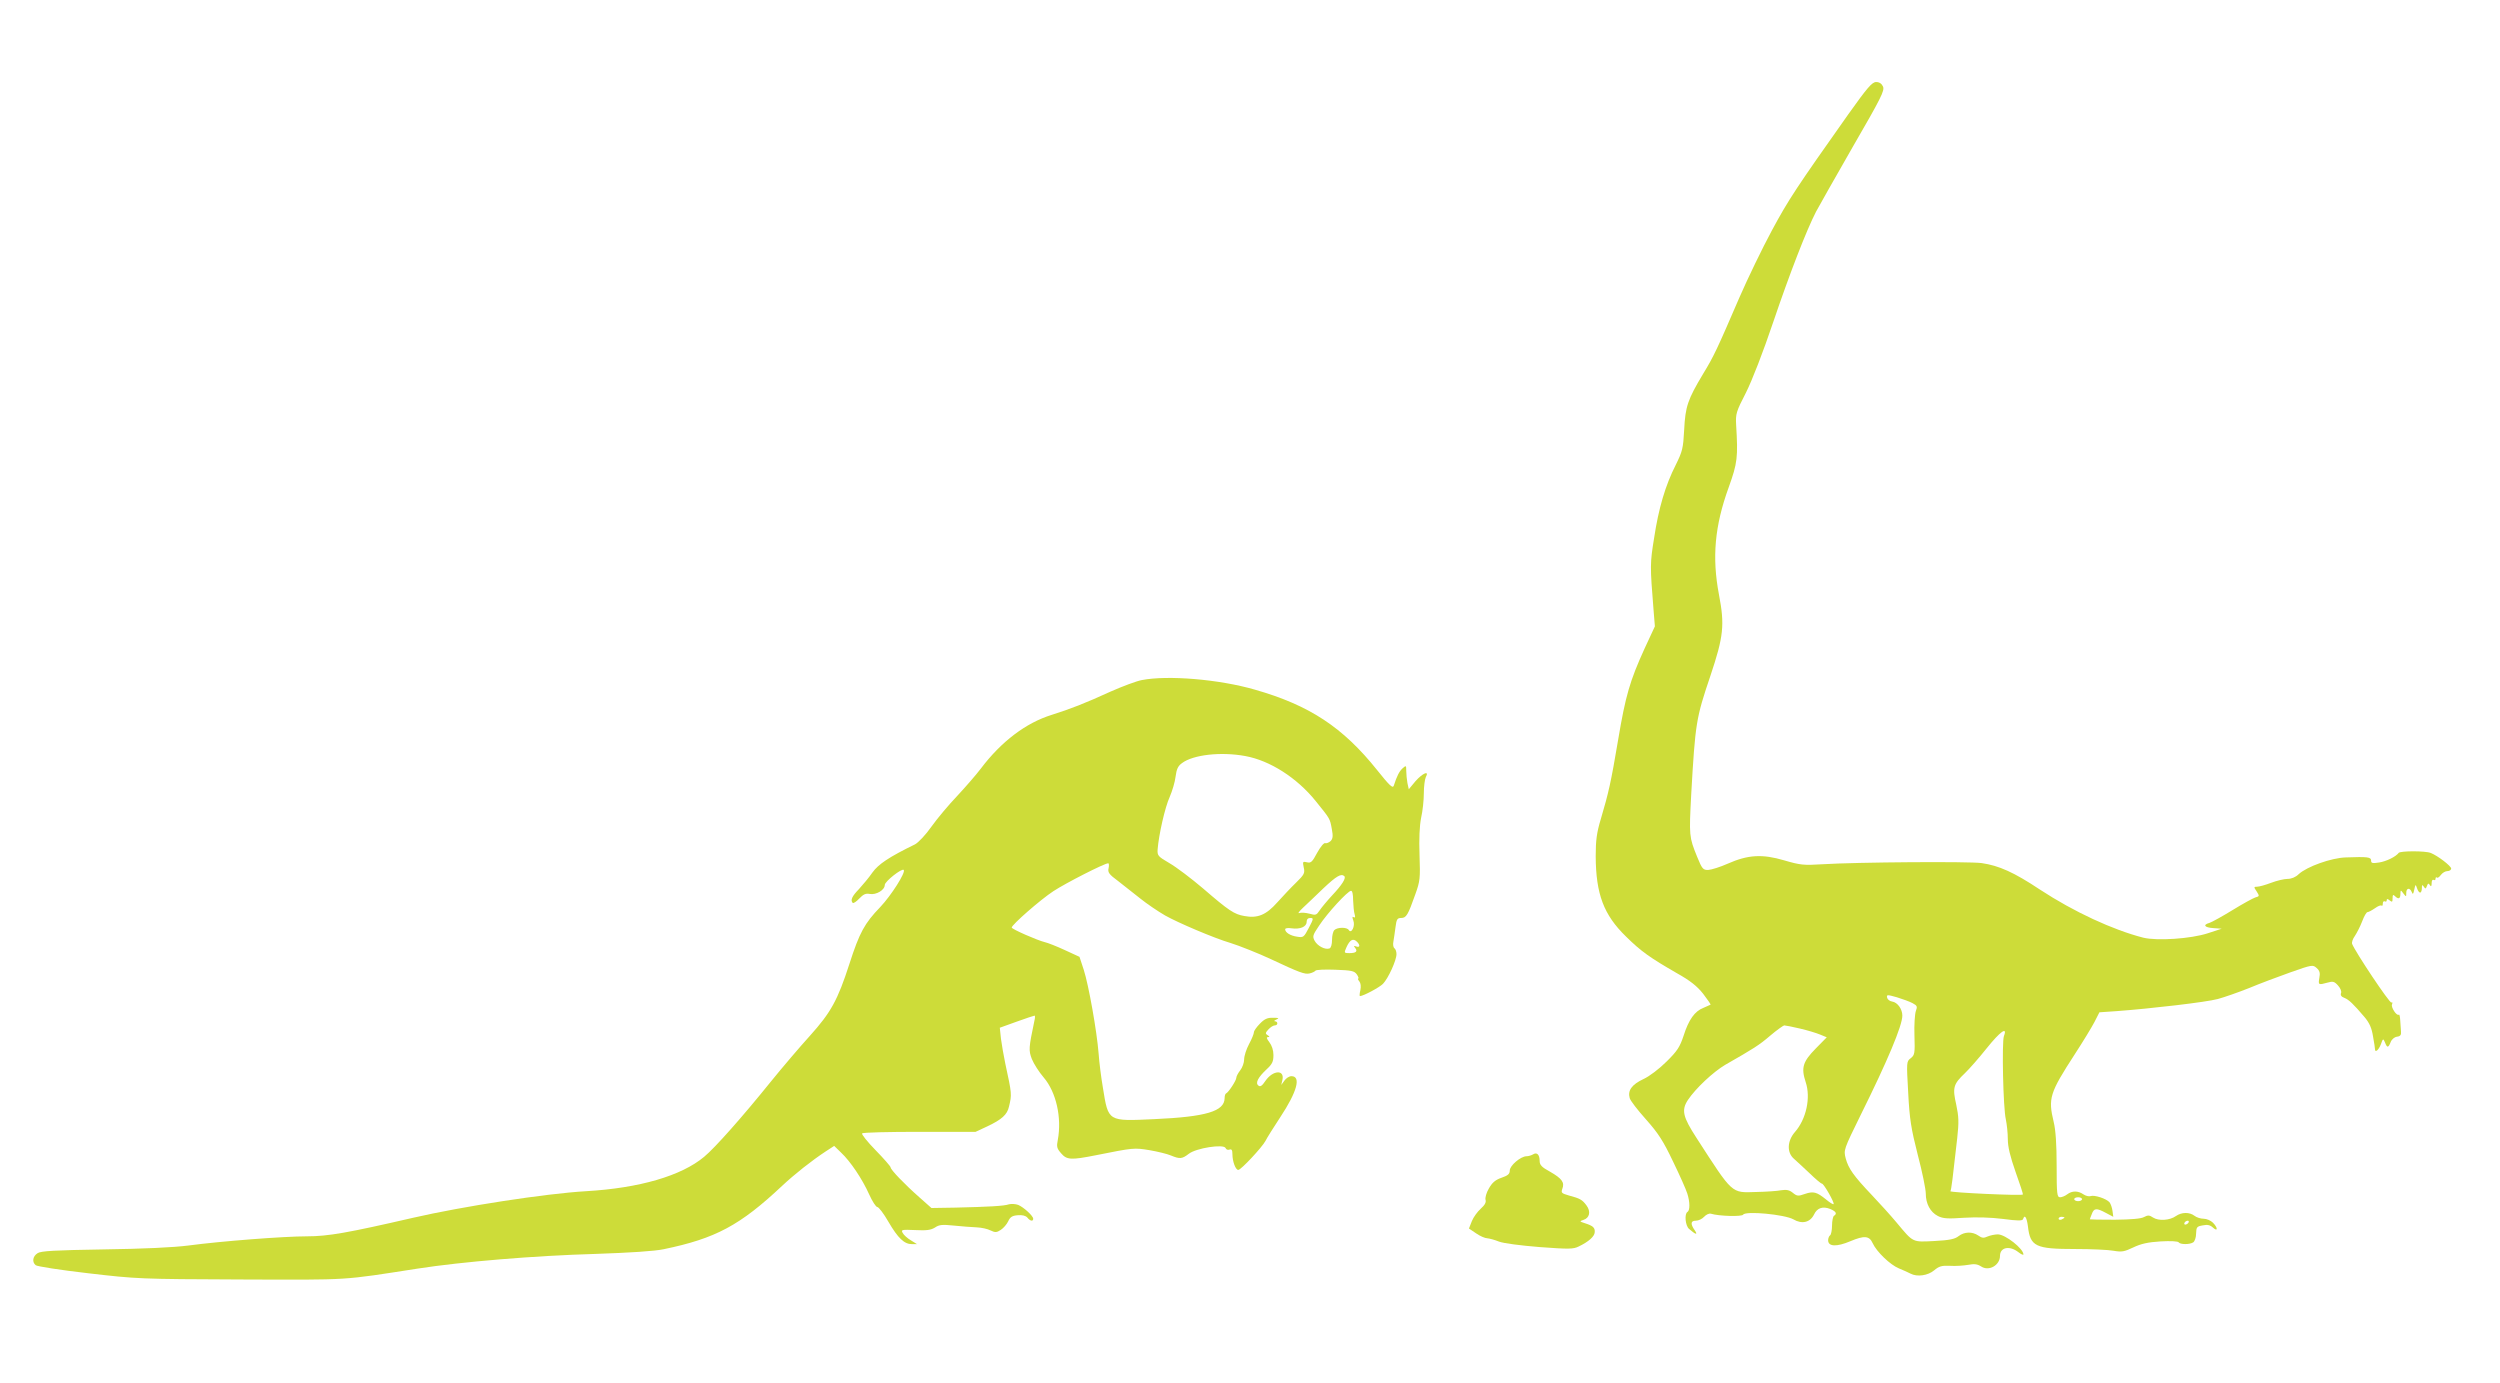 <?xml version="1.0" standalone="no"?>
<!DOCTYPE svg PUBLIC "-//W3C//DTD SVG 20010904//EN"
 "http://www.w3.org/TR/2001/REC-SVG-20010904/DTD/svg10.dtd">
<svg version="1.0" xmlns="http://www.w3.org/2000/svg"
 width="1280pt" height="708pt" viewBox="0 0 1280 708"
 preserveAspectRatio="xMidYMid meet">
<g transform="translate(0,708) scale(0.1,-0.1)"
fill="#cddc39" stroke="none">
<path d="M9462 6493 c-265 -375 -305 -435 -390 -593 -49 -91 -124 -246 -167
-345 -113 -262 -130 -299 -185 -389 -79 -132 -91 -167 -97 -286 -5 -96 -9
-111 -43 -180 -53 -104 -88 -222 -111 -375 -21 -129 -21 -142 -3 -366 l7 -86
-53 -114 c-75 -165 -97 -240 -135 -466 -37 -220 -49 -272 -89 -407 -21 -70
-26 -109 -26 -190 1 -194 41 -300 155 -411 78 -77 124 -109 261 -188 68 -38
103 -66 134 -105 23 -30 40 -55 38 -56 -1 -1 -18 -8 -36 -16 -45 -17 -76 -61
-102 -143 -19 -57 -32 -78 -87 -132 -37 -37 -88 -76 -119 -90 -59 -28 -81 -58
-70 -97 3 -13 41 -62 84 -110 63 -71 88 -110 138 -215 34 -70 67 -144 73 -164
14 -44 14 -86 1 -94 -17 -10 -11 -71 8 -87 34 -30 47 -33 29 -7 -23 33 -21 49
6 49 13 0 32 9 42 20 10 11 25 18 34 16 42 -13 160 -16 166 -5 13 20 212 1
257 -24 44 -26 86 -16 106 25 16 34 45 43 83 28 30 -13 36 -24 19 -35 -5 -3
-10 -26 -10 -50 0 -24 -5 -47 -10 -50 -5 -3 -10 -15 -10 -25 0 -33 43 -35 114
-5 71 30 97 28 114 -10 20 -44 90 -111 134 -129 24 -10 51 -22 60 -27 34 -18
89 -10 121 17 25 21 39 25 81 23 28 -2 70 1 93 5 31 6 47 4 66 -8 40 -27 97 6
97 54 0 44 49 54 94 19 14 -11 26 -16 26 -12 0 30 -93 103 -131 103 -15 0 -39
-5 -53 -11 -19 -9 -29 -8 -47 5 -31 21 -71 20 -101 -3 -19 -15 -46 -21 -124
-25 -114 -6 -107 -9 -193 94 -30 36 -87 99 -126 140 -95 100 -121 137 -135
189 -11 43 -11 44 78 225 136 274 212 455 212 506 0 34 -25 68 -52 72 -13 2
-24 11 -26 20 -3 16 0 16 50 2 29 -9 65 -22 80 -30 24 -13 26 -17 17 -41 -5
-15 -9 -71 -7 -125 3 -92 1 -100 -19 -116 -22 -17 -22 -18 -13 -177 7 -136 15
-184 49 -318 23 -87 41 -176 41 -198 0 -52 23 -95 62 -115 26 -13 49 -15 133
-9 66 4 137 2 201 -6 75 -10 99 -10 102 -1 8 26 19 10 25 -37 12 -103 38 -116
242 -116 83 0 171 -4 197 -9 41 -7 54 -5 100 17 40 19 75 27 140 31 51 3 90 1
93 -5 8 -11 55 -12 74 0 8 5 15 25 15 45 1 33 4 37 34 42 24 5 38 2 52 -11 26
-24 26 -1 0 25 -11 11 -32 20 -47 20 -16 0 -37 7 -47 15 -26 20 -66 19 -95 -1
-32 -23 -89 -26 -117 -8 -19 13 -27 13 -46 3 -15 -9 -66 -13 -150 -14 -71 0
-128 1 -128 2 0 1 4 13 10 27 11 31 24 32 72 6 l38 -20 -4 30 c-2 16 -9 36
-15 44 -16 19 -78 39 -97 32 -9 -3 -25 1 -37 9 -27 19 -58 19 -83 0 -10 -8
-27 -15 -36 -15 -16 0 -18 14 -18 163 0 107 -5 182 -15 222 -29 122 -22 147
109 349 41 63 86 137 100 164 l25 49 88 6 c176 13 459 46 518 62 33 9 105 34
160 56 55 23 151 59 213 81 110 39 114 39 133 22 16 -14 19 -26 14 -51 -6 -36
-5 -37 42 -24 27 8 35 6 53 -14 13 -14 20 -31 16 -40 -4 -10 2 -19 17 -24 23
-9 46 -31 103 -98 26 -31 37 -56 44 -100 6 -32 10 -61 10 -65 0 -20 19 -4 30
25 11 31 12 31 21 10 11 -29 17 -29 29 1 5 14 19 26 32 28 18 2 23 9 21 28 -1
14 -3 40 -4 58 -1 17 -4 30 -7 27 -10 -9 -41 37 -35 52 4 9 2 14 -3 10 -9 -5
-185 259 -201 300 -3 8 3 26 14 41 10 15 27 48 37 74 10 27 22 48 28 48 5 0
22 9 38 20 15 11 30 17 34 13 3 -3 6 1 6 11 0 9 5 14 10 11 6 -3 10 -1 10 6 0
8 4 8 15 -1 13 -10 15 -9 15 11 0 18 3 20 12 11 18 -18 28 -14 28 11 1 21 1
22 15 3 15 -19 15 -19 15 2 0 26 18 29 28 5 5 -14 8 -12 13 12 6 28 7 29 14 8
4 -13 11 -23 16 -23 5 0 9 10 9 23 0 17 2 19 10 7 8 -12 10 -12 16 4 5 14 9
15 15 4 6 -9 9 -6 9 10 0 13 4 20 10 17 6 -3 10 -1 10 6 0 7 3 9 7 6 3 -4 12
2 20 13 8 11 23 20 34 20 10 0 19 6 19 13 0 13 -69 66 -105 80 -27 11 -156 11
-164 0 -14 -19 -62 -43 -100 -49 -34 -5 -41 -4 -41 10 0 18 -18 20 -129 16
-74 -2 -200 -47 -242 -86 -15 -15 -37 -24 -57 -24 -17 0 -55 -9 -84 -20 -29
-11 -61 -20 -72 -20 -17 0 -17 -2 -2 -24 15 -24 15 -25 -7 -31 -12 -4 -65 -33
-117 -65 -52 -32 -105 -61 -117 -65 -36 -10 -27 -24 20 -27 l42 -3 -70 -23
c-88 -29 -261 -40 -331 -23 -156 40 -355 132 -529 246 -134 89 -210 123 -299
136 -65 9 -638 5 -816 -6 -95 -6 -113 -4 -195 20 -112 33 -185 29 -289 -17
-38 -17 -83 -31 -99 -32 -27 -1 -32 4 -58 68 -41 101 -41 107 -30 318 21 368
25 391 98 607 68 203 74 261 44 417 -36 190 -22 351 50 549 45 125 48 154 38
320 -3 56 0 67 50 164 32 64 87 205 141 365 83 245 169 467 218 562 12 23 96
171 187 330 147 254 165 290 156 311 -7 15 -19 23 -35 23 -21 0 -45 -28 -144
-167z m-247 -4679 c39 -9 85 -23 104 -31 l34 -14 -56 -57 c-67 -68 -76 -99
-52 -172 27 -80 3 -190 -55 -256 -40 -46 -42 -105 -5 -137 14 -12 50 -46 80
-74 30 -29 58 -53 63 -53 10 0 66 -99 60 -105 -2 -3 -20 8 -39 24 -47 38 -64
43 -108 28 -34 -12 -40 -12 -62 6 -17 14 -32 17 -59 13 -19 -4 -78 -8 -129 -9
-128 -4 -117 -14 -305 277 -70 108 -78 142 -44 194 40 60 130 144 191 180 145
83 173 100 230 149 34 29 67 52 72 53 6 0 42 -7 80 -16z m1045 -39 c-11 -30
-4 -368 10 -427 5 -24 10 -69 10 -100 0 -40 12 -89 40 -169 22 -61 39 -113 37
-115 -7 -7 -376 10 -371 17 5 8 12 66 35 272 9 82 8 109 -5 171 -20 87 -15
105 44 161 23 22 73 79 112 128 69 86 108 114 88 62z m400 -835 c0 -5 -9 -10
-20 -10 -11 0 -20 5 -20 10 0 6 9 10 20 10 11 0 20 -4 20 -10z m-90 -94 c0 -2
-7 -6 -15 -10 -8 -3 -15 -1 -15 4 0 6 7 10 15 10 8 0 15 -2 15 -4z m635 -26
c-3 -5 -11 -10 -16 -10 -6 0 -7 5 -4 10 3 6 11 10 16 10 6 0 7 -4 4 -10z"/>
<path d="M5846 3598 c-27 -5 -99 -32 -160 -59 -131 -60 -206 -89 -301 -119
-132 -41 -258 -136 -363 -275 -25 -33 -80 -96 -121 -140 -42 -44 -101 -114
-131 -156 -30 -43 -68 -83 -85 -92 -133 -65 -187 -101 -218 -144 -17 -25 -49
-63 -69 -85 -36 -37 -45 -57 -32 -71 4 -3 19 7 33 22 21 22 33 28 54 24 33 -6
77 20 77 46 0 18 88 87 97 77 12 -12 -65 -132 -120 -190 -81 -84 -106 -130
-158 -291 -60 -186 -95 -249 -202 -368 -51 -56 -142 -163 -202 -237 -142 -176
-284 -337 -340 -383 -116 -97 -330 -160 -605 -176 -207 -12 -633 -78 -885
-136 -334 -77 -435 -95 -543 -95 -121 0 -442 -25 -607 -47 -78 -10 -229 -17
-435 -20 -251 -4 -320 -8 -337 -19 -26 -16 -30 -46 -10 -62 7 -6 128 -25 268
-41 249 -29 264 -30 784 -32 569 -2 511 -5 905 56 226 35 595 66 910 75 175 6
301 14 348 24 266 55 391 122 607 325 63 59 150 128 223 176 l43 28 35 -34
c49 -46 109 -136 144 -214 16 -36 35 -65 42 -65 7 0 33 -34 57 -76 49 -84 81
-114 120 -114 l26 0 -32 20 c-17 10 -36 27 -41 37 -10 17 -5 18 64 15 58 -3
80 0 101 13 22 15 38 16 97 10 39 -4 91 -8 116 -9 25 -1 57 -8 72 -16 23 -11
31 -11 52 3 14 9 31 29 38 44 10 22 21 29 49 31 23 2 40 -2 49 -12 14 -18 30
-21 30 -6 0 15 -50 60 -77 71 -14 5 -35 6 -47 3 -25 -9 -107 -13 -274 -17
l-123 -2 -62 55 c-75 66 -147 141 -147 153 0 5 -35 45 -77 88 -42 43 -73 82
-69 86 4 5 137 8 294 8 l287 0 60 28 c74 35 102 60 111 101 15 63 15 64 -19
221 -8 39 -18 95 -22 126 l-6 57 86 31 c47 17 89 31 92 31 3 0 3 -12 -1 -27
-29 -139 -30 -150 -13 -195 10 -25 37 -67 61 -95 64 -75 93 -206 72 -319 -7
-35 -5 -44 17 -69 29 -34 51 -35 177 -10 195 39 197 39 276 26 41 -7 90 -19
109 -27 46 -19 57 -18 91 8 37 30 180 52 189 30 3 -8 12 -11 20 -8 11 4 15 -2
15 -24 0 -36 16 -80 30 -80 14 0 121 115 139 148 7 15 42 70 76 122 86 130
108 210 57 210 -11 0 -27 -10 -36 -23 l-16 -22 6 26 c12 54 -49 50 -87 -5 -17
-26 -27 -32 -36 -24 -17 13 -2 42 43 84 28 26 34 39 34 72 0 25 -8 49 -21 66
-14 18 -16 26 -7 26 10 0 9 3 -2 10 -12 7 -12 12 4 29 11 12 25 21 33 21 17 0
17 20 1 21 -7 0 -4 4 7 9 16 7 13 9 -17 9 -28 1 -44 -6 -67 -30 -17 -17 -31
-37 -31 -44 0 -8 -11 -35 -25 -61 -14 -26 -25 -61 -25 -78 0 -17 -9 -42 -20
-56 -11 -14 -20 -31 -20 -38 0 -14 -40 -75 -52 -80 -5 -2 -8 -13 -8 -25 -1
-67 -95 -95 -360 -107 -239 -11 -235 -14 -263 160 -9 52 -19 131 -22 175 -9
115 -51 351 -76 429 l-22 67 -76 35 c-41 19 -87 37 -101 40 -38 9 -170 67
-170 75 0 14 146 142 213 186 64 42 262 143 281 143 4 0 5 -11 2 -25 -5 -21 1
-31 50 -67 31 -24 82 -64 113 -89 31 -25 88 -64 126 -86 65 -37 253 -117 335
-141 43 -13 150 -56 205 -82 147 -69 176 -80 200 -74 14 3 27 10 30 14 3 5 48
7 101 5 84 -3 98 -6 111 -24 8 -12 11 -21 7 -21 -3 0 -1 -7 6 -15 7 -9 9 -26
5 -45 -4 -16 -5 -30 -2 -30 17 0 101 45 118 63 27 28 69 120 69 152 0 13 -5
27 -11 30 -5 4 -8 19 -5 33 2 15 8 48 11 75 5 40 9 47 29 47 26 0 35 15 72
120 25 69 26 83 22 202 -3 84 0 149 8 190 8 35 14 91 14 126 0 35 5 72 10 83
20 36 -16 21 -53 -21 l-34 -41 -7 32 c-3 17 -6 45 -6 62 0 29 -1 29 -19 13
-17 -16 -28 -37 -45 -89 -5 -15 -22 1 -85 80 -175 219 -346 332 -626 412 -183
53 -446 75 -579 49z m530 -389 c126 -23 264 -111 360 -230 75 -93 73 -89 83
-144 7 -36 5 -49 -6 -61 -9 -8 -21 -13 -28 -11 -6 3 -24 -18 -41 -49 -25 -47
-32 -54 -52 -49 -22 5 -23 4 -17 -26 7 -29 3 -37 -39 -78 -26 -25 -69 -71 -97
-102 -56 -63 -100 -82 -168 -69 -52 9 -79 27 -210 140 -61 52 -139 111 -174
131 -58 34 -62 38 -60 70 6 76 38 217 62 269 13 30 27 77 30 104 5 38 12 54
33 69 57 43 200 59 324 36z m507 -615 c10 -10 -12 -45 -63 -99 -25 -27 -54
-62 -64 -77 -16 -24 -20 -25 -52 -16 -20 5 -43 7 -52 3 -9 -3 0 9 19 27 19 18
67 63 106 101 66 62 90 76 106 61z m45 -124 c1 -28 4 -60 8 -72 4 -14 2 -18
-5 -14 -8 5 -8 0 -2 -17 11 -28 -10 -70 -23 -49 -9 16 -59 15 -74 0 -7 -7 -12
-29 -12 -50 0 -23 -5 -41 -13 -44 -22 -8 -61 12 -76 39 -12 23 -10 29 23 78
42 64 146 177 163 178 7 1 11 -18 11 -49z m-227 -141 c-25 -48 -28 -50 -59
-45 -36 5 -62 22 -62 38 0 6 14 8 33 5 44 -6 77 8 77 33 0 13 7 20 19 20 17 0
17 -4 -8 -51z m247 -71 c17 -17 15 -31 -4 -24 -13 5 -14 4 -6 -7 15 -18 5 -27
-29 -27 -27 0 -28 1 -16 28 18 41 35 50 55 30z"/>
<path d="M7850 1170 c-8 -5 -24 -10 -34 -10 -30 0 -86 -48 -86 -73 0 -18 -10
-26 -42 -37 -32 -11 -48 -25 -65 -55 -13 -22 -20 -48 -17 -58 4 -13 -4 -27
-24 -45 -17 -15 -38 -44 -46 -64 l-15 -38 37 -25 c20 -14 46 -25 57 -25 11 -1
38 -8 60 -17 24 -9 109 -20 208 -28 149 -11 172 -11 200 3 50 24 81 51 82 73
2 23 -9 33 -50 46 -28 9 -29 10 -8 17 32 10 39 43 16 74 -22 30 -34 36 -90 51
-38 11 -41 14 -34 34 13 33 -2 53 -63 88 -43 23 -53 35 -53 55 0 32 -14 46
-33 34z"/>
</g>
</svg>
